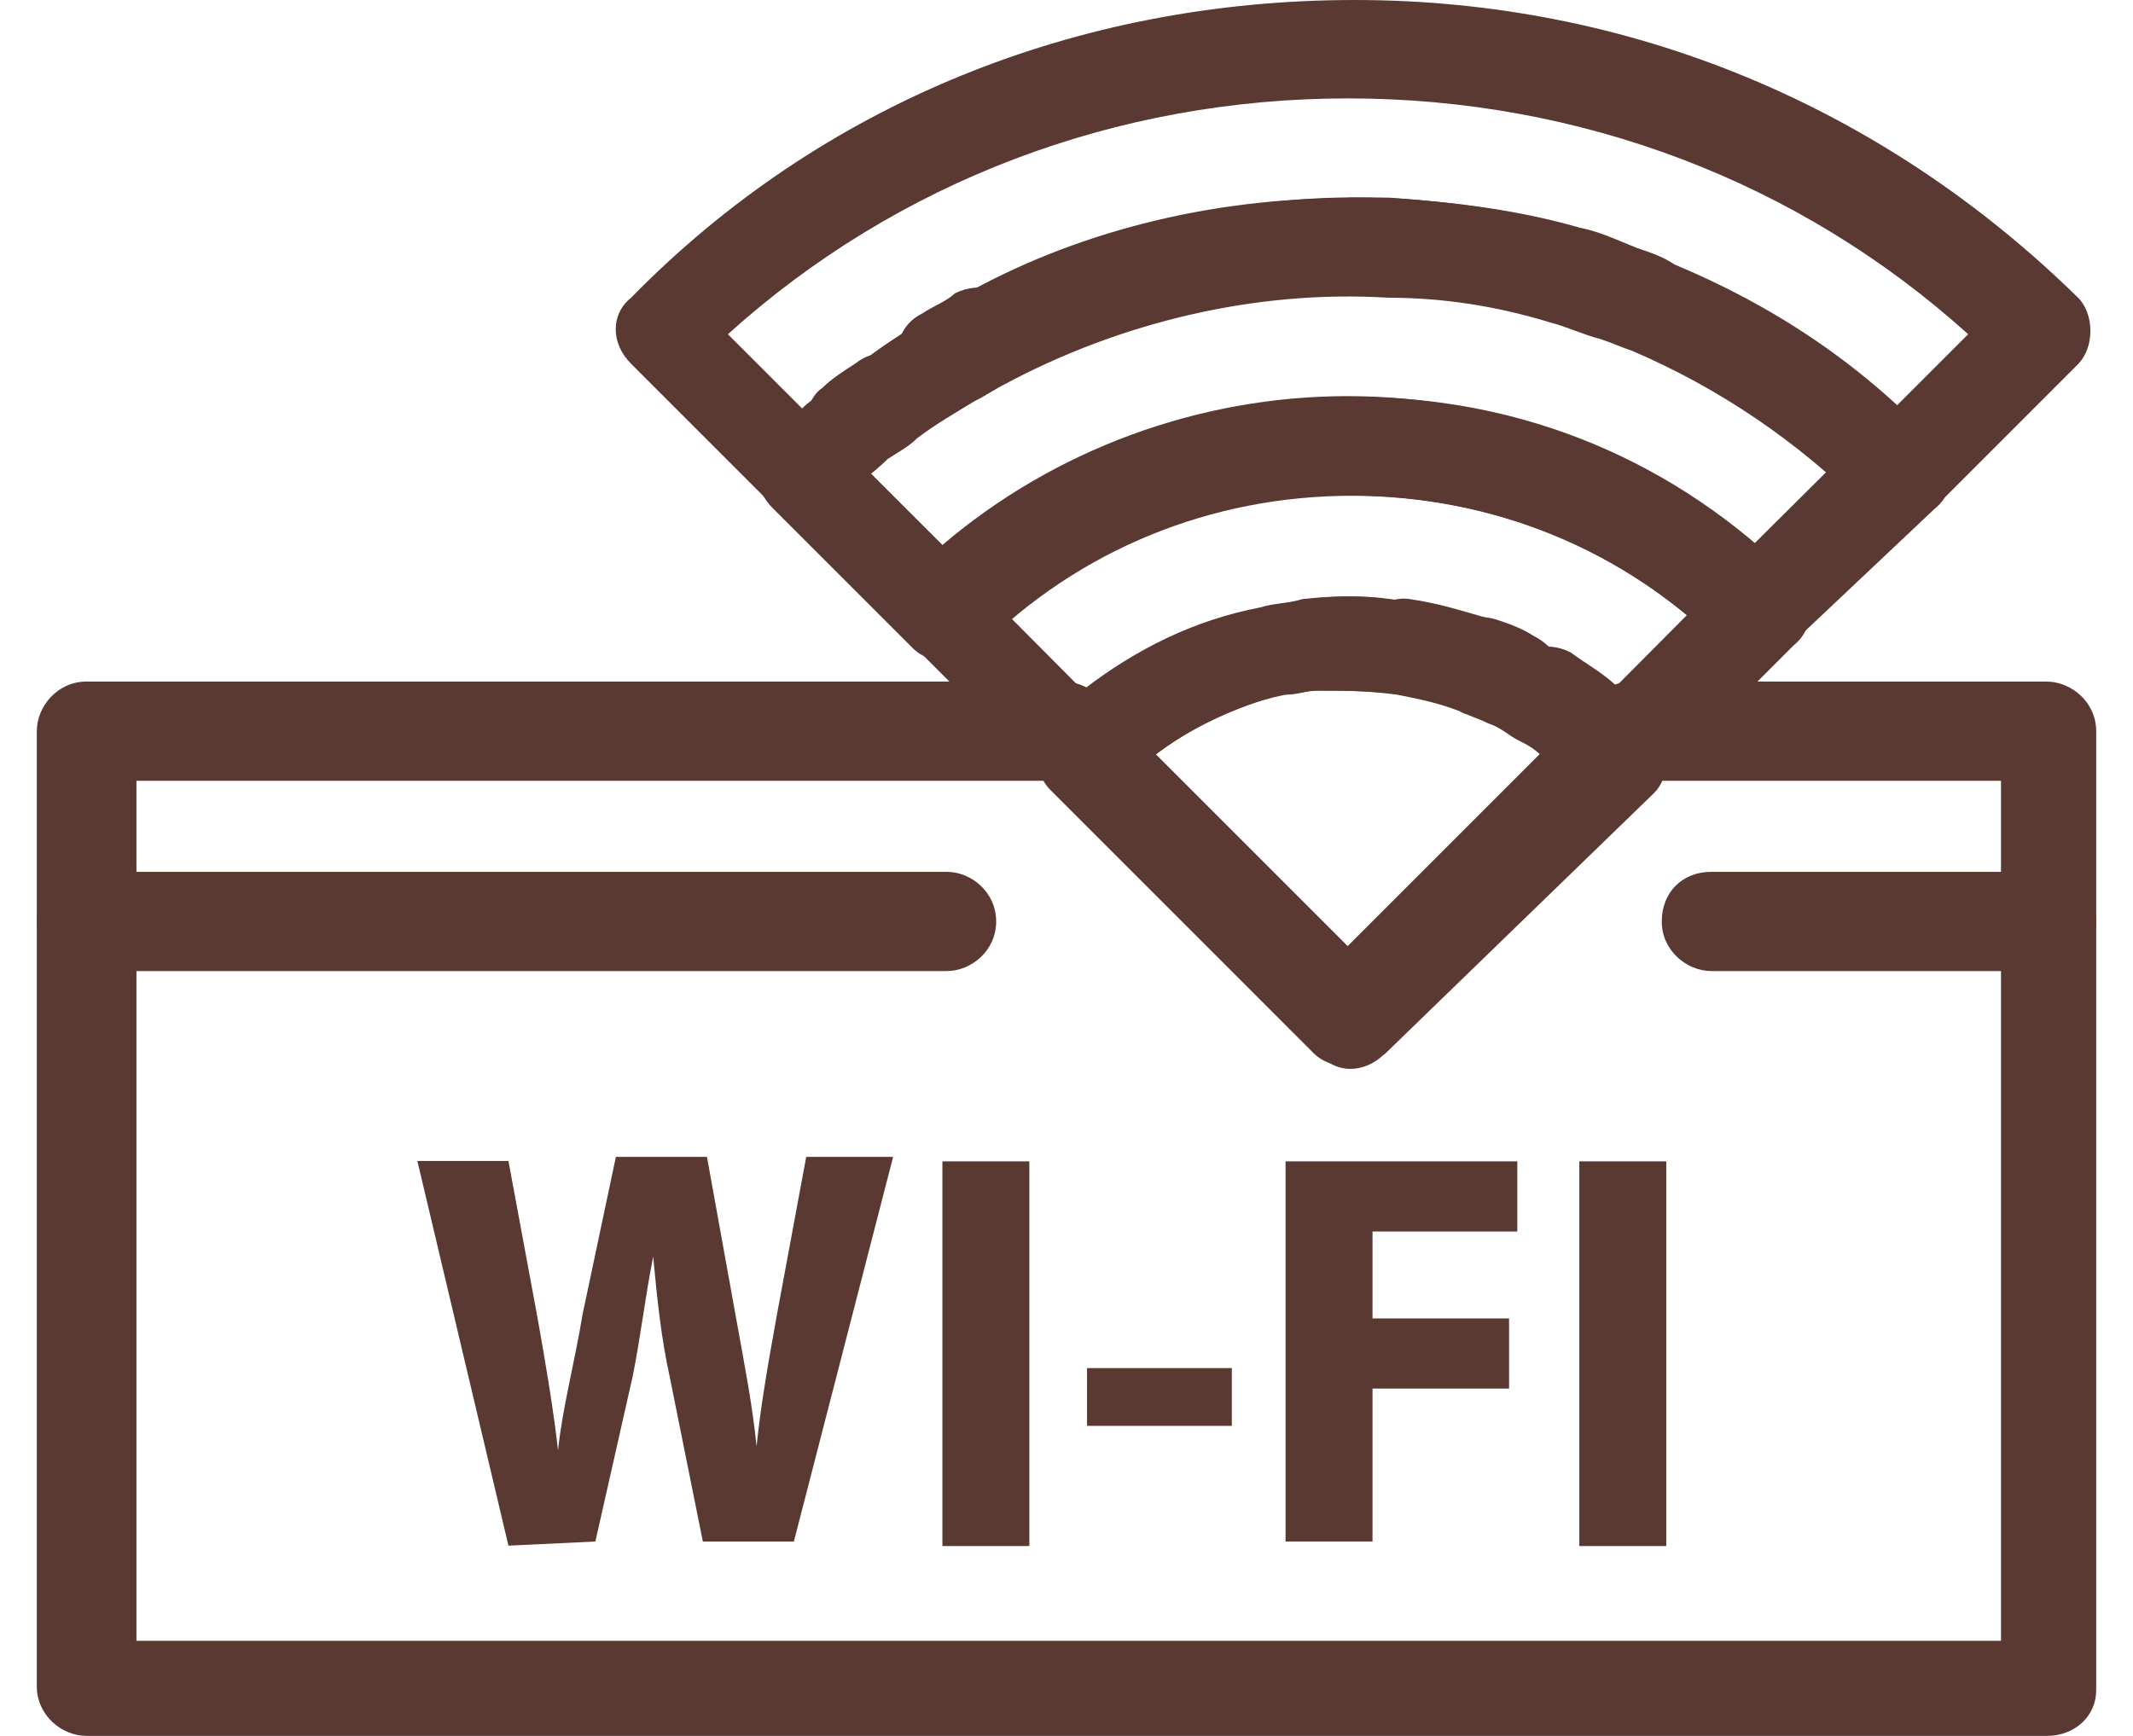 <svg width="43" height="35" viewBox="0 0 43 35" fill="none" xmlns="http://www.w3.org/2000/svg">
<path d="M10.25 31.164L8.414 23.408H10.25L10.837 26.575C11.002 27.492 11.167 28.493 11.25 29.245C11.333 28.41 11.581 27.492 11.746 26.492L12.416 23.325H14.252L14.839 26.575C15.004 27.492 15.169 28.328 15.252 29.163C15.335 28.328 15.5 27.41 15.665 26.492L16.253 23.325H18.005L16.004 31.081H14.169L13.499 27.749C13.334 26.996 13.251 26.244 13.168 25.334C13.003 26.169 12.92 26.922 12.755 27.749L12.002 31.081L10.25 31.164Z" fill="#593932"/>
<path d="M20.751 23.416V31.172H18.998V23.416H20.751Z" fill="#593932"/>
<path d="M24.833 27.584V28.749H21.914V27.584H24.833Z" fill="#593932"/>
<path d="M25.916 23.416H30.588V24.83H27.669V26.583H30.422V27.997H27.669V31.081H25.916V23.408V23.416Z" fill="#593932"/>
<path d="M33.591 23.416V31.172H31.838V23.416H33.591Z" fill="#593932"/>
<path d="M32.004 15.66C31.756 15.66 31.59 15.578 31.416 15.412C31.168 15.247 30.92 14.999 30.664 14.825C30.333 14.66 30.168 14.329 30.168 13.99C30.168 13.825 30.251 13.659 30.333 13.486C30.581 13.072 31.168 12.899 31.665 13.155C31.995 13.403 32.334 13.568 32.665 13.907C33.078 14.238 33.161 14.825 32.748 15.239C32.582 15.569 32.252 15.652 31.995 15.652L32.004 15.66Z" fill="#593932"/>
<path d="M32.088 15.743C31.84 15.743 31.674 15.66 31.501 15.495C31.253 15.33 31.17 14.999 31.17 14.743C31.17 14.486 31.253 14.329 31.418 14.155C31.749 13.742 32.336 13.659 32.749 14.073L32.832 14.155C33.08 14.321 33.163 14.66 33.163 14.908C33.163 15.156 33.08 15.321 32.914 15.578C32.584 15.578 32.328 15.743 32.079 15.743H32.088Z" fill="#593932"/>
<path d="M31.086 15.073C30.921 15.073 30.756 14.991 30.59 14.908C30.425 14.825 30.259 14.66 30.003 14.577C29.672 14.412 29.416 14.073 29.416 13.742C29.416 13.577 29.416 13.494 29.499 13.329C29.747 12.832 30.334 12.659 30.747 12.915C30.995 12.998 31.252 13.163 31.5 13.329C31.83 13.494 31.996 13.825 31.996 14.164C31.996 14.329 31.913 14.495 31.83 14.668C31.748 14.916 31.417 15.082 31.078 15.082L31.086 15.073Z" fill="#593932"/>
<path d="M19.081 8.161C18.75 8.161 18.411 7.995 18.245 7.665C18.163 7.499 18.08 7.334 18.08 7.16C18.08 6.83 18.245 6.491 18.584 6.325C18.832 6.16 19.081 6.077 19.254 5.912C19.759 5.664 20.337 5.829 20.585 6.325C20.668 6.491 20.668 6.656 20.668 6.821C20.668 7.152 20.503 7.491 20.172 7.656C20.007 7.739 19.759 7.904 19.585 7.987C19.42 8.07 19.254 8.153 19.081 8.153V8.161Z" fill="#593932"/>
<path d="M29.756 14.412C29.674 14.412 29.508 14.412 29.425 14.329C29.012 14.164 28.59 14.081 28.177 13.998C27.681 13.916 27.342 13.494 27.342 13.081V12.915C27.424 12.411 27.929 11.998 28.425 12.08C29.012 12.163 29.508 12.328 30.095 12.494C30.509 12.659 30.765 12.99 30.765 13.411C30.765 13.494 30.765 13.659 30.682 13.742C30.599 14.155 30.186 14.412 29.764 14.412H29.756Z" fill="#593932"/>
<path d="M30.508 14.66C30.343 14.66 30.26 14.66 30.095 14.577C29.929 14.494 29.681 14.412 29.508 14.329C29.094 14.164 28.838 13.825 28.838 13.411C28.838 13.329 28.838 13.163 28.921 13.081C29.086 12.584 29.673 12.328 30.169 12.493C30.417 12.576 30.665 12.659 30.922 12.824C31.252 12.99 31.509 13.32 31.509 13.659C31.509 13.825 31.509 13.907 31.426 14.073C31.178 14.486 30.839 14.66 30.508 14.66Z" fill="#593932"/>
<path d="M17.247 9.492C16.998 9.492 16.66 9.409 16.494 9.161C16.329 8.996 16.246 8.748 16.246 8.574C16.246 8.326 16.329 7.987 16.577 7.822C16.742 7.656 16.99 7.491 17.247 7.326C17.66 6.995 18.247 7.078 18.578 7.491C18.743 7.656 18.743 7.904 18.743 8.078C18.743 8.409 18.578 8.665 18.33 8.831C18.164 8.996 17.999 9.079 17.743 9.244C17.66 9.409 17.495 9.492 17.247 9.492Z" fill="#593932"/>
<path d="M41.257 35H1.743C1.247 35 0.742 34.587 0.742 33.999V14.742C0.742 14.246 1.156 13.742 1.743 13.742H21.413C21.661 13.742 21.909 13.825 22.083 13.99L22.496 14.403L27.168 19.075L31.84 14.403L32.253 13.99C32.418 13.825 32.666 13.742 32.923 13.742H41.257C41.753 13.742 42.258 14.155 42.258 14.742V34.082C42.258 34.587 41.844 35 41.257 35ZM2.66 33.082H40.339V15.743H33.419L33.253 15.908L27.92 21.241C27.507 21.655 26.92 21.655 26.589 21.241L21.256 15.908L21.091 15.743H2.751V33.082H2.669H2.66Z" fill="#593932"/>
<path d="M32.51 16.156C32.261 16.156 32.005 16.074 31.84 15.908C31.674 15.743 31.592 15.66 31.426 15.495C31.178 15.329 31.096 14.999 31.096 14.742C31.096 14.486 31.178 14.329 31.344 14.073C31.674 13.659 32.261 13.659 32.675 13.99C32.84 14.155 33.088 14.321 33.262 14.486C33.427 14.652 33.51 14.9 33.51 15.156C33.51 15.412 33.427 15.66 33.262 15.826C33.014 16.074 32.758 16.156 32.51 16.156Z" fill="#593932"/>
<path d="M27.167 21.498C26.919 21.498 26.671 21.415 26.497 21.25L21.164 15.916C20.999 15.751 20.916 15.503 20.916 15.247C20.916 14.99 20.999 14.751 21.164 14.577C22.33 13.411 23.835 12.576 25.497 12.245C25.745 12.163 26.084 12.163 26.332 12.08C27.084 11.997 27.746 11.997 28.498 12.163C29.085 12.245 29.581 12.411 30.168 12.576C30.416 12.659 30.664 12.741 30.921 12.907C31.169 12.989 31.417 13.155 31.673 13.32C32.004 13.568 32.343 13.734 32.674 14.073L32.756 14.155C32.922 14.321 33.17 14.486 33.343 14.66C33.674 15.073 33.674 15.66 33.343 15.991L27.928 21.241C27.68 21.407 27.423 21.489 27.175 21.489L27.167 21.498ZM23.248 15.247L27.167 19.166L31.086 15.247C30.921 15.081 30.755 14.999 30.59 14.916C30.425 14.833 30.259 14.668 30.003 14.585C29.838 14.503 29.59 14.42 29.416 14.337C29.003 14.172 28.581 14.089 28.167 14.007C27.58 13.924 27.002 13.924 26.497 13.924C26.249 13.924 26.084 14.007 25.827 14.007C24.91 14.255 23.992 14.676 23.239 15.255L23.248 15.247Z" fill="#593932"/>
<path d="M32.51 16.156C32.262 16.156 32.006 16.074 31.84 15.908C31.675 15.743 31.592 15.66 31.427 15.495C31.179 15.329 30.931 15.081 30.675 14.916C30.509 14.833 30.344 14.668 30.087 14.585C29.922 14.503 29.674 14.42 29.5 14.337C29.087 14.172 28.665 14.089 28.252 14.007C27.665 13.924 27.086 13.924 26.582 13.924C26.334 13.924 26.168 14.007 25.912 14.007C24.663 14.255 23.498 14.924 22.58 15.842C22.415 16.007 22.166 16.09 21.91 16.09C21.662 16.09 21.414 16.007 21.24 15.842L18.404 13.006C18.074 12.593 18.074 12.006 18.404 11.675C20.736 9.343 23.903 8.004 27.326 8.004C30.749 8.004 33.825 9.335 36.165 11.675C36.578 12.088 36.578 12.675 36.165 13.006L33.329 15.842C32.998 16.09 32.824 16.173 32.494 16.173L32.51 16.156ZM20.331 12.411L21.827 13.915C22.911 13.08 24.076 12.502 25.416 12.245C25.664 12.163 26.003 12.163 26.251 12.08C27.003 11.997 27.665 11.997 28.417 12.163C29.004 12.245 29.5 12.411 30.087 12.576C30.336 12.659 30.584 12.741 30.84 12.907C31.088 12.989 31.336 13.155 31.592 13.32C31.923 13.486 32.179 13.734 32.51 13.907L34.007 12.402C32.089 10.815 29.757 9.988 27.169 9.988C24.672 9.905 22.249 10.823 20.331 12.402V12.411Z" fill="#593932"/>
<path d="M35.42 13.328C35.172 13.328 34.924 13.246 34.75 13.08C32.749 11.079 30.078 9.996 27.251 9.996C24.423 9.996 21.752 11.079 19.751 13.08C19.586 13.246 19.338 13.328 19.081 13.328C18.825 13.328 18.585 13.246 18.412 13.08L15.576 10.244C15.162 9.831 15.162 9.244 15.576 8.913C15.906 8.582 16.328 8.161 16.741 7.83C16.907 7.664 17.155 7.499 17.411 7.334C17.825 7.003 18.246 6.747 18.742 6.416C18.991 6.251 19.239 6.168 19.412 6.002C22.083 4.589 25.167 3.836 28.168 4.002C29.417 4.084 30.666 4.25 31.84 4.589C32.253 4.671 32.592 4.837 33.005 5.002C33.254 5.085 33.51 5.167 33.758 5.333C35.759 6.168 37.512 7.334 39.008 8.921C39.422 9.335 39.422 9.922 39.008 10.252L36.09 13.006C35.924 13.254 35.676 13.336 35.42 13.336V13.328ZM17.502 9.492L18.999 10.988C21.248 9.07 24.166 7.987 27.168 7.987C30.169 7.987 33.088 9.07 35.337 10.988L36.842 9.492C35.676 8.491 34.345 7.656 32.923 6.995C32.675 6.912 32.509 6.829 32.253 6.747C31.922 6.664 31.583 6.499 31.253 6.416C30.169 6.085 29.086 5.92 28.003 5.92H27.251C24.836 5.92 22.414 6.507 20.247 7.673C20.082 7.755 19.834 7.921 19.66 8.003C19.247 8.251 18.825 8.508 18.494 8.756C18.329 8.921 18.164 9.004 17.907 9.169C17.742 9.335 17.659 9.417 17.494 9.5L17.502 9.492Z" fill="#593932"/>
<path d="M38.255 10.493C38.007 10.493 37.759 10.41 37.585 10.245C36.254 8.913 34.666 7.83 32.913 7.078C32.666 6.995 32.5 6.912 32.244 6.83C31.913 6.747 31.574 6.582 31.243 6.499C30.16 6.168 29.077 6.003 27.994 6.003C25.323 5.837 22.578 6.499 20.238 7.756C20.073 7.838 19.825 8.004 19.651 8.086C19.238 8.335 18.816 8.583 18.485 8.839C18.32 9.004 18.154 9.087 17.898 9.252C17.567 9.583 17.146 9.839 16.898 10.17C16.732 10.335 16.484 10.418 16.228 10.418C15.972 10.418 15.732 10.335 15.558 10.17L12.722 7.334C12.309 6.921 12.309 6.334 12.722 6.003C16.559 2.084 21.726 0 27.308 0C32.889 0 37.982 2.166 41.893 6.003C42.058 6.168 42.141 6.416 42.141 6.673C42.141 6.929 42.058 7.169 41.893 7.342L39.057 10.178C38.726 10.426 38.47 10.509 38.222 10.509L38.255 10.493ZM27.167 3.985H28.002C29.251 4.068 30.499 4.233 31.673 4.572C32.087 4.655 32.426 4.82 32.839 4.986C33.087 5.069 33.343 5.151 33.592 5.317C35.262 6.069 36.841 6.987 38.181 8.235L39.677 6.739C36.262 3.655 31.839 1.984 27.175 1.984C22.512 1.984 18.088 3.655 14.674 6.739L16.17 8.235C16.335 8.07 16.501 7.987 16.666 7.822C16.832 7.657 17.08 7.491 17.336 7.326C17.749 6.995 18.171 6.739 18.667 6.408C18.915 6.243 19.163 6.16 19.337 5.995C21.669 4.663 24.422 3.994 27.175 3.994L27.167 3.985Z" fill="#593932"/>
<path d="M19.081 19.579H1.743C1.247 19.579 0.742 19.166 0.742 18.579C0.742 17.992 1.156 17.578 1.743 17.578H19.081C19.586 17.578 20.082 17.992 20.082 18.579C20.082 19.166 19.586 19.579 19.081 19.579Z" fill="#593932"/>
<path d="M41.256 19.579H34.501C34.004 19.579 33.5 19.166 33.5 18.579C33.5 17.992 33.913 17.578 34.501 17.578H41.256C41.752 17.578 42.256 17.992 42.256 18.579C42.256 19.166 41.843 19.579 41.256 19.579Z" fill="#593932"/>
</svg>
